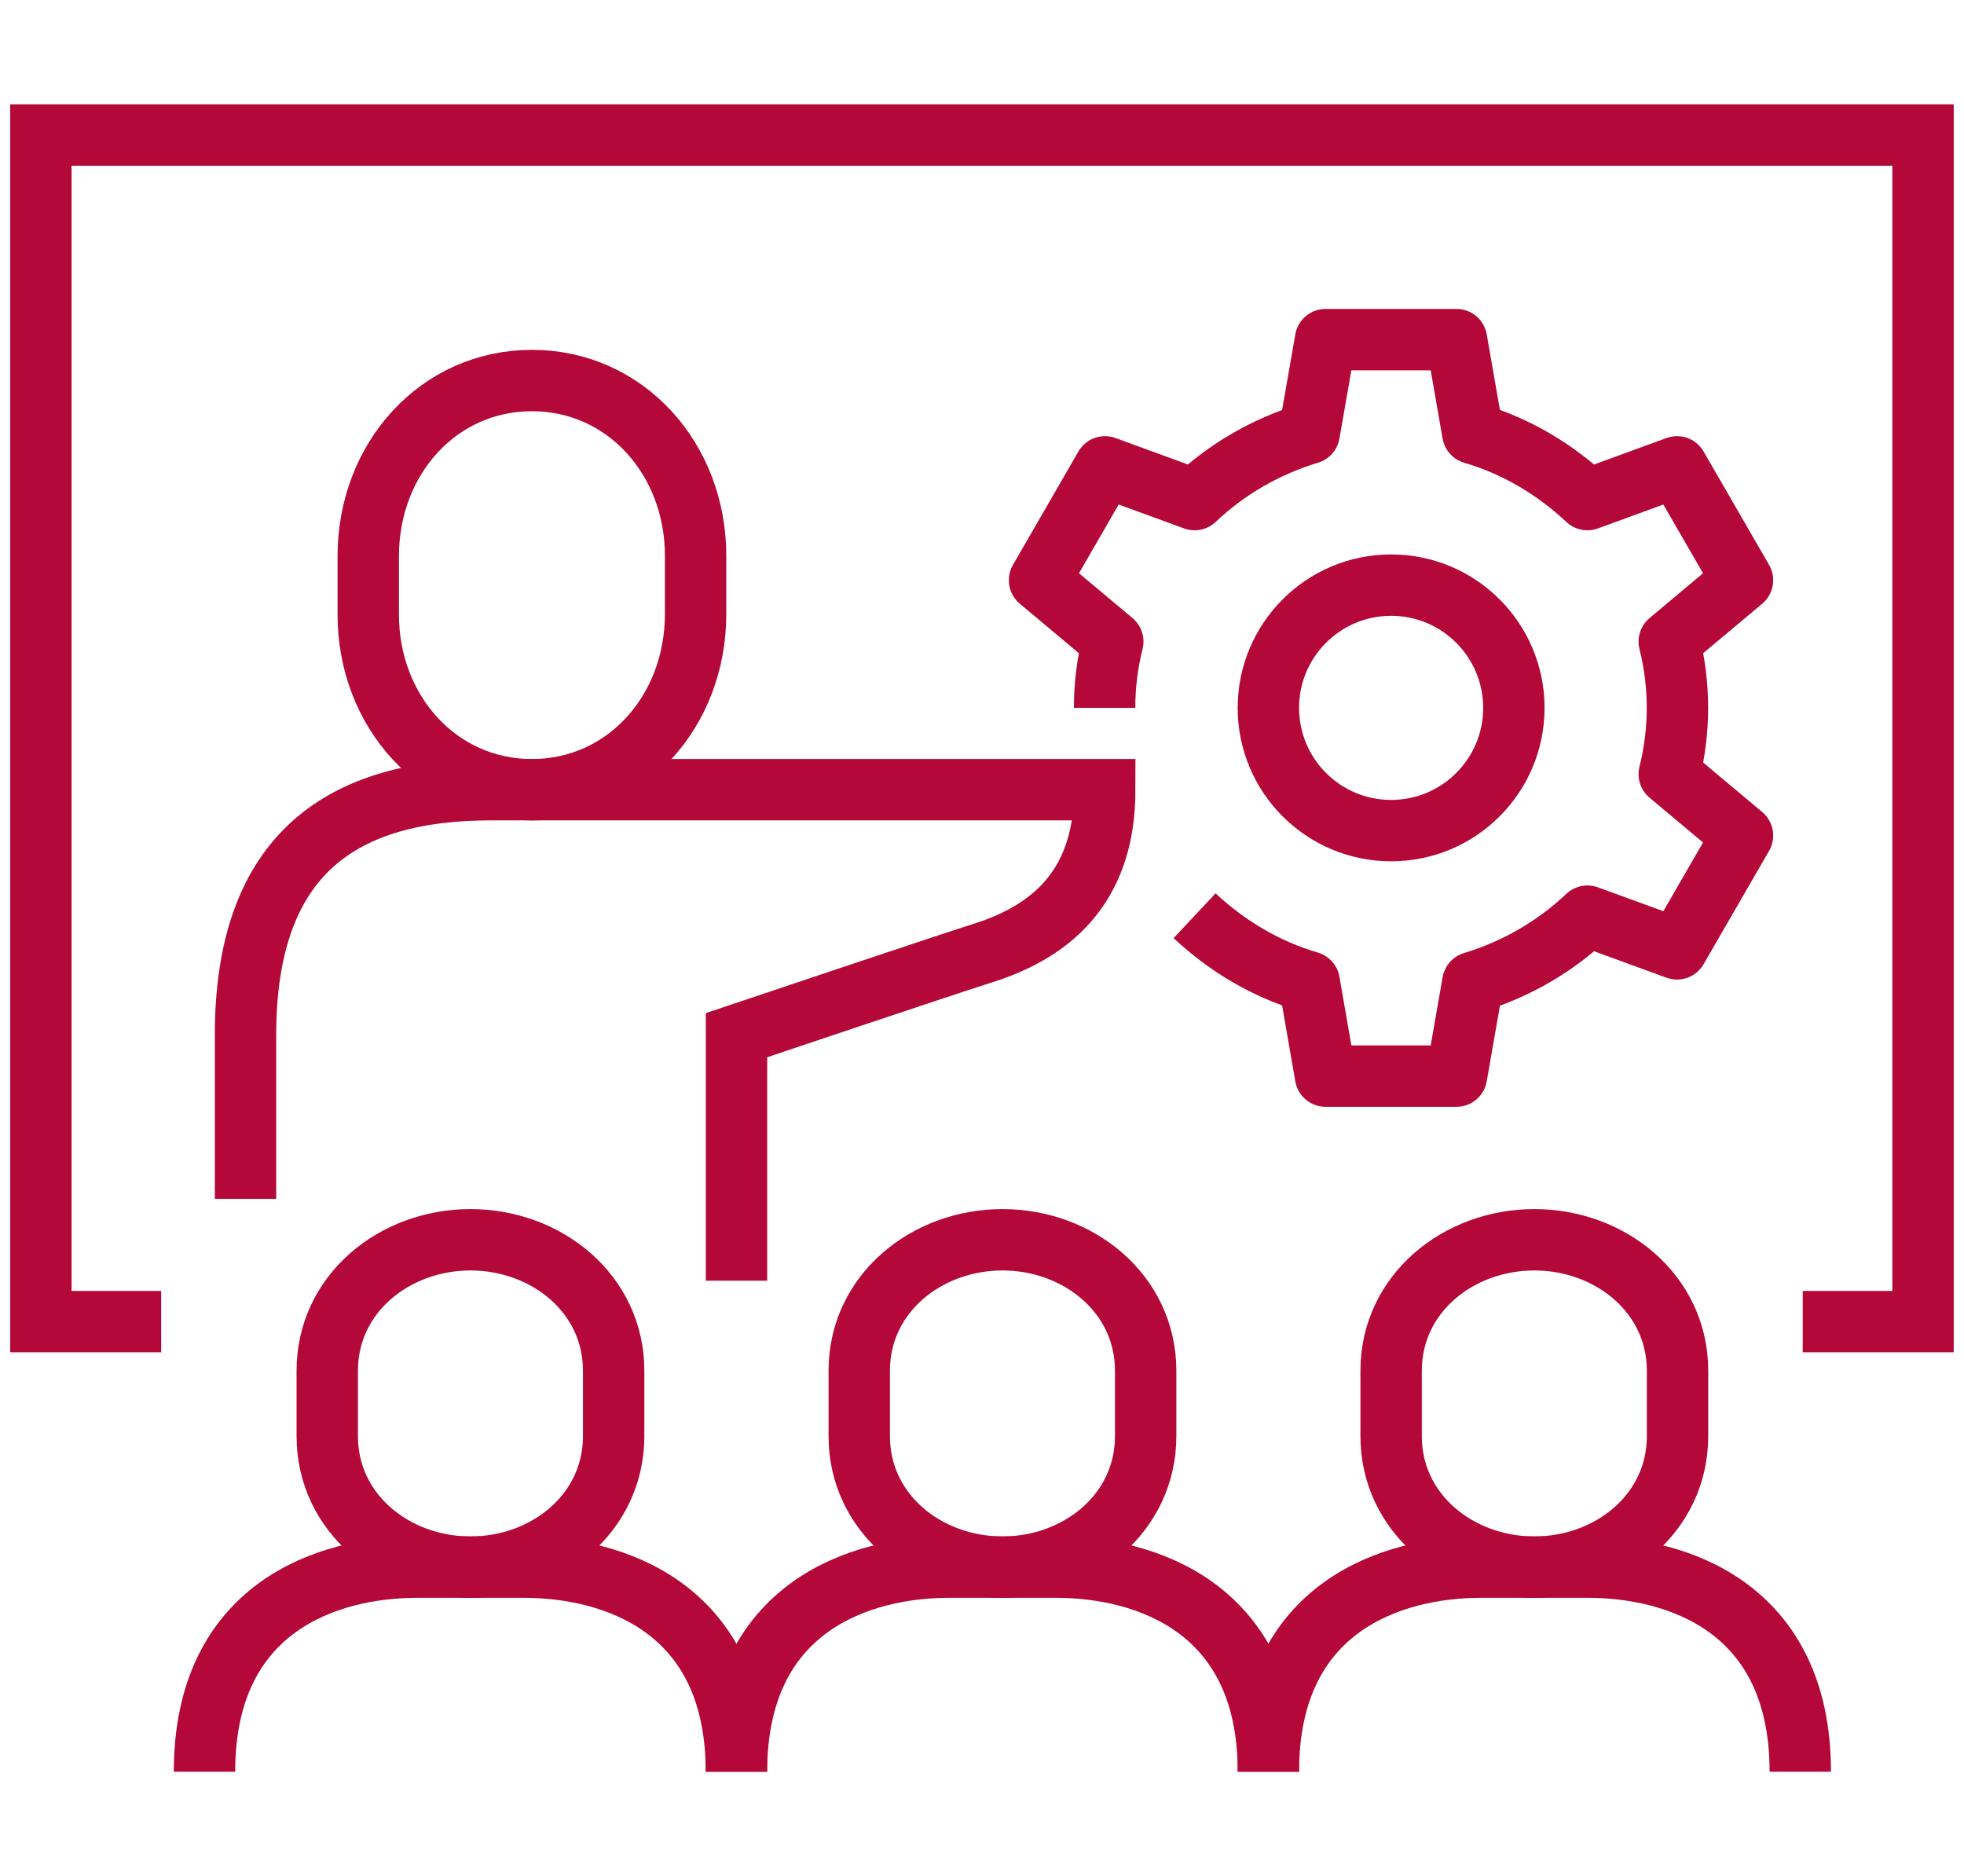 <svg width="67" height="64" viewBox="0 0 64 55" fill="none" xmlns="http://www.w3.org/2000/svg">
<path d="M38.928 26.773C39.982 27.76 41.248 28.52 42.662 28.933L43.195 32H47.462L47.995 28.947C49.408 28.52 50.688 27.773 51.728 26.787L54.648 27.853L56.782 24.16L54.395 22.16C54.568 21.466 54.662 20.747 54.662 20C54.662 19.253 54.568 18.533 54.395 17.84L56.782 15.84L54.648 12.146L51.728 13.213C50.675 12.226 49.408 11.466 47.995 11.053L47.462 8H43.195L42.662 11.053C41.248 11.48 39.968 12.226 38.928 13.213L36.008 12.146L33.875 15.84L36.262 17.84C36.088 18.533 35.995 19.253 35.995 20" stroke="#B30838" stroke-width="2" stroke-miterlimit="10" stroke-linejoin="round"/>
<path d="M45.332 24C47.541 24 49.332 22.209 49.332 20C49.332 17.791 47.541 16 45.332 16C43.123 16 41.332 17.791 41.332 20C41.332 22.209 43.123 24 45.332 24Z" stroke="#B30838" stroke-width="2" stroke-miterlimit="10" stroke-linejoin="round"/>
<path d="M5.252 40H1.332V1.333H62.665V40H58.745" stroke="#B30838" stroke-width="2" stroke-miterlimit="10"/>
<path d="M17.333 22.667C20.387 22.667 22.667 20.107 22.667 16.947V15.04C22.667 11.893 20.387 9.333 17.333 9.333C14.28 9.333 12 11.893 12 15.053V16.96C12 20.107 14.28 22.667 17.333 22.667Z" stroke="#B30838" stroke-width="2" stroke-miterlimit="10"/>
<path d="M24 38.666V30.666C24 30.666 30.613 28.44 32 28C34.48 27.227 36 25.627 36 22.666C33.92 22.666 18.453 22.666 16 22.666C11.227 22.666 8 24.68 8 30.666V36" stroke="#B30838" stroke-width="2" stroke-miterlimit="10"/>
<path d="M41.333 54.667C41.333 49.293 37.307 48 34.4 48H30.933C28.027 48 24 49.293 24 54.667" stroke="#B30838" stroke-width="2" stroke-miterlimit="10" stroke-linejoin="round"/>
<path d="M32.667 37.333C30.187 37.333 28 39.093 28 41.6V43.733C28 46.24 30.187 48 32.667 48C35.147 48 37.333 46.24 37.333 43.733V41.6C37.333 39.093 35.147 37.333 32.667 37.333Z" stroke="#B30838" stroke-width="2" stroke-miterlimit="10" stroke-linejoin="round"/>
<path d="M23.997 54.667C23.997 49.293 19.971 48 17.064 48H13.597C10.691 48 6.664 49.293 6.664 54.667" stroke="#B30838" stroke-width="2" stroke-miterlimit="10" stroke-linejoin="round"/>
<path d="M15.331 37.333C12.851 37.333 10.664 39.093 10.664 41.6V43.733C10.664 46.24 12.851 48 15.331 48C17.811 48 19.997 46.24 19.997 43.733V41.6C19.997 39.093 17.811 37.333 15.331 37.333Z" stroke="#B30838" stroke-width="2" stroke-miterlimit="10" stroke-linejoin="round"/>
<path d="M58.665 54.667C58.665 49.293 54.639 48 51.732 48H48.265C45.359 48 41.332 49.293 41.332 54.667" stroke="#B30838" stroke-width="2" stroke-miterlimit="10" stroke-linejoin="round"/>
<path d="M49.999 37.333C47.519 37.333 45.332 39.093 45.332 41.6V43.733C45.332 46.24 47.519 48 49.999 48C52.479 48 54.665 46.24 54.665 43.733V41.6C54.665 39.093 52.479 37.333 49.999 37.333Z" stroke="#B30838" stroke-width="2" stroke-miterlimit="10" stroke-linejoin="round"/>
</svg>
